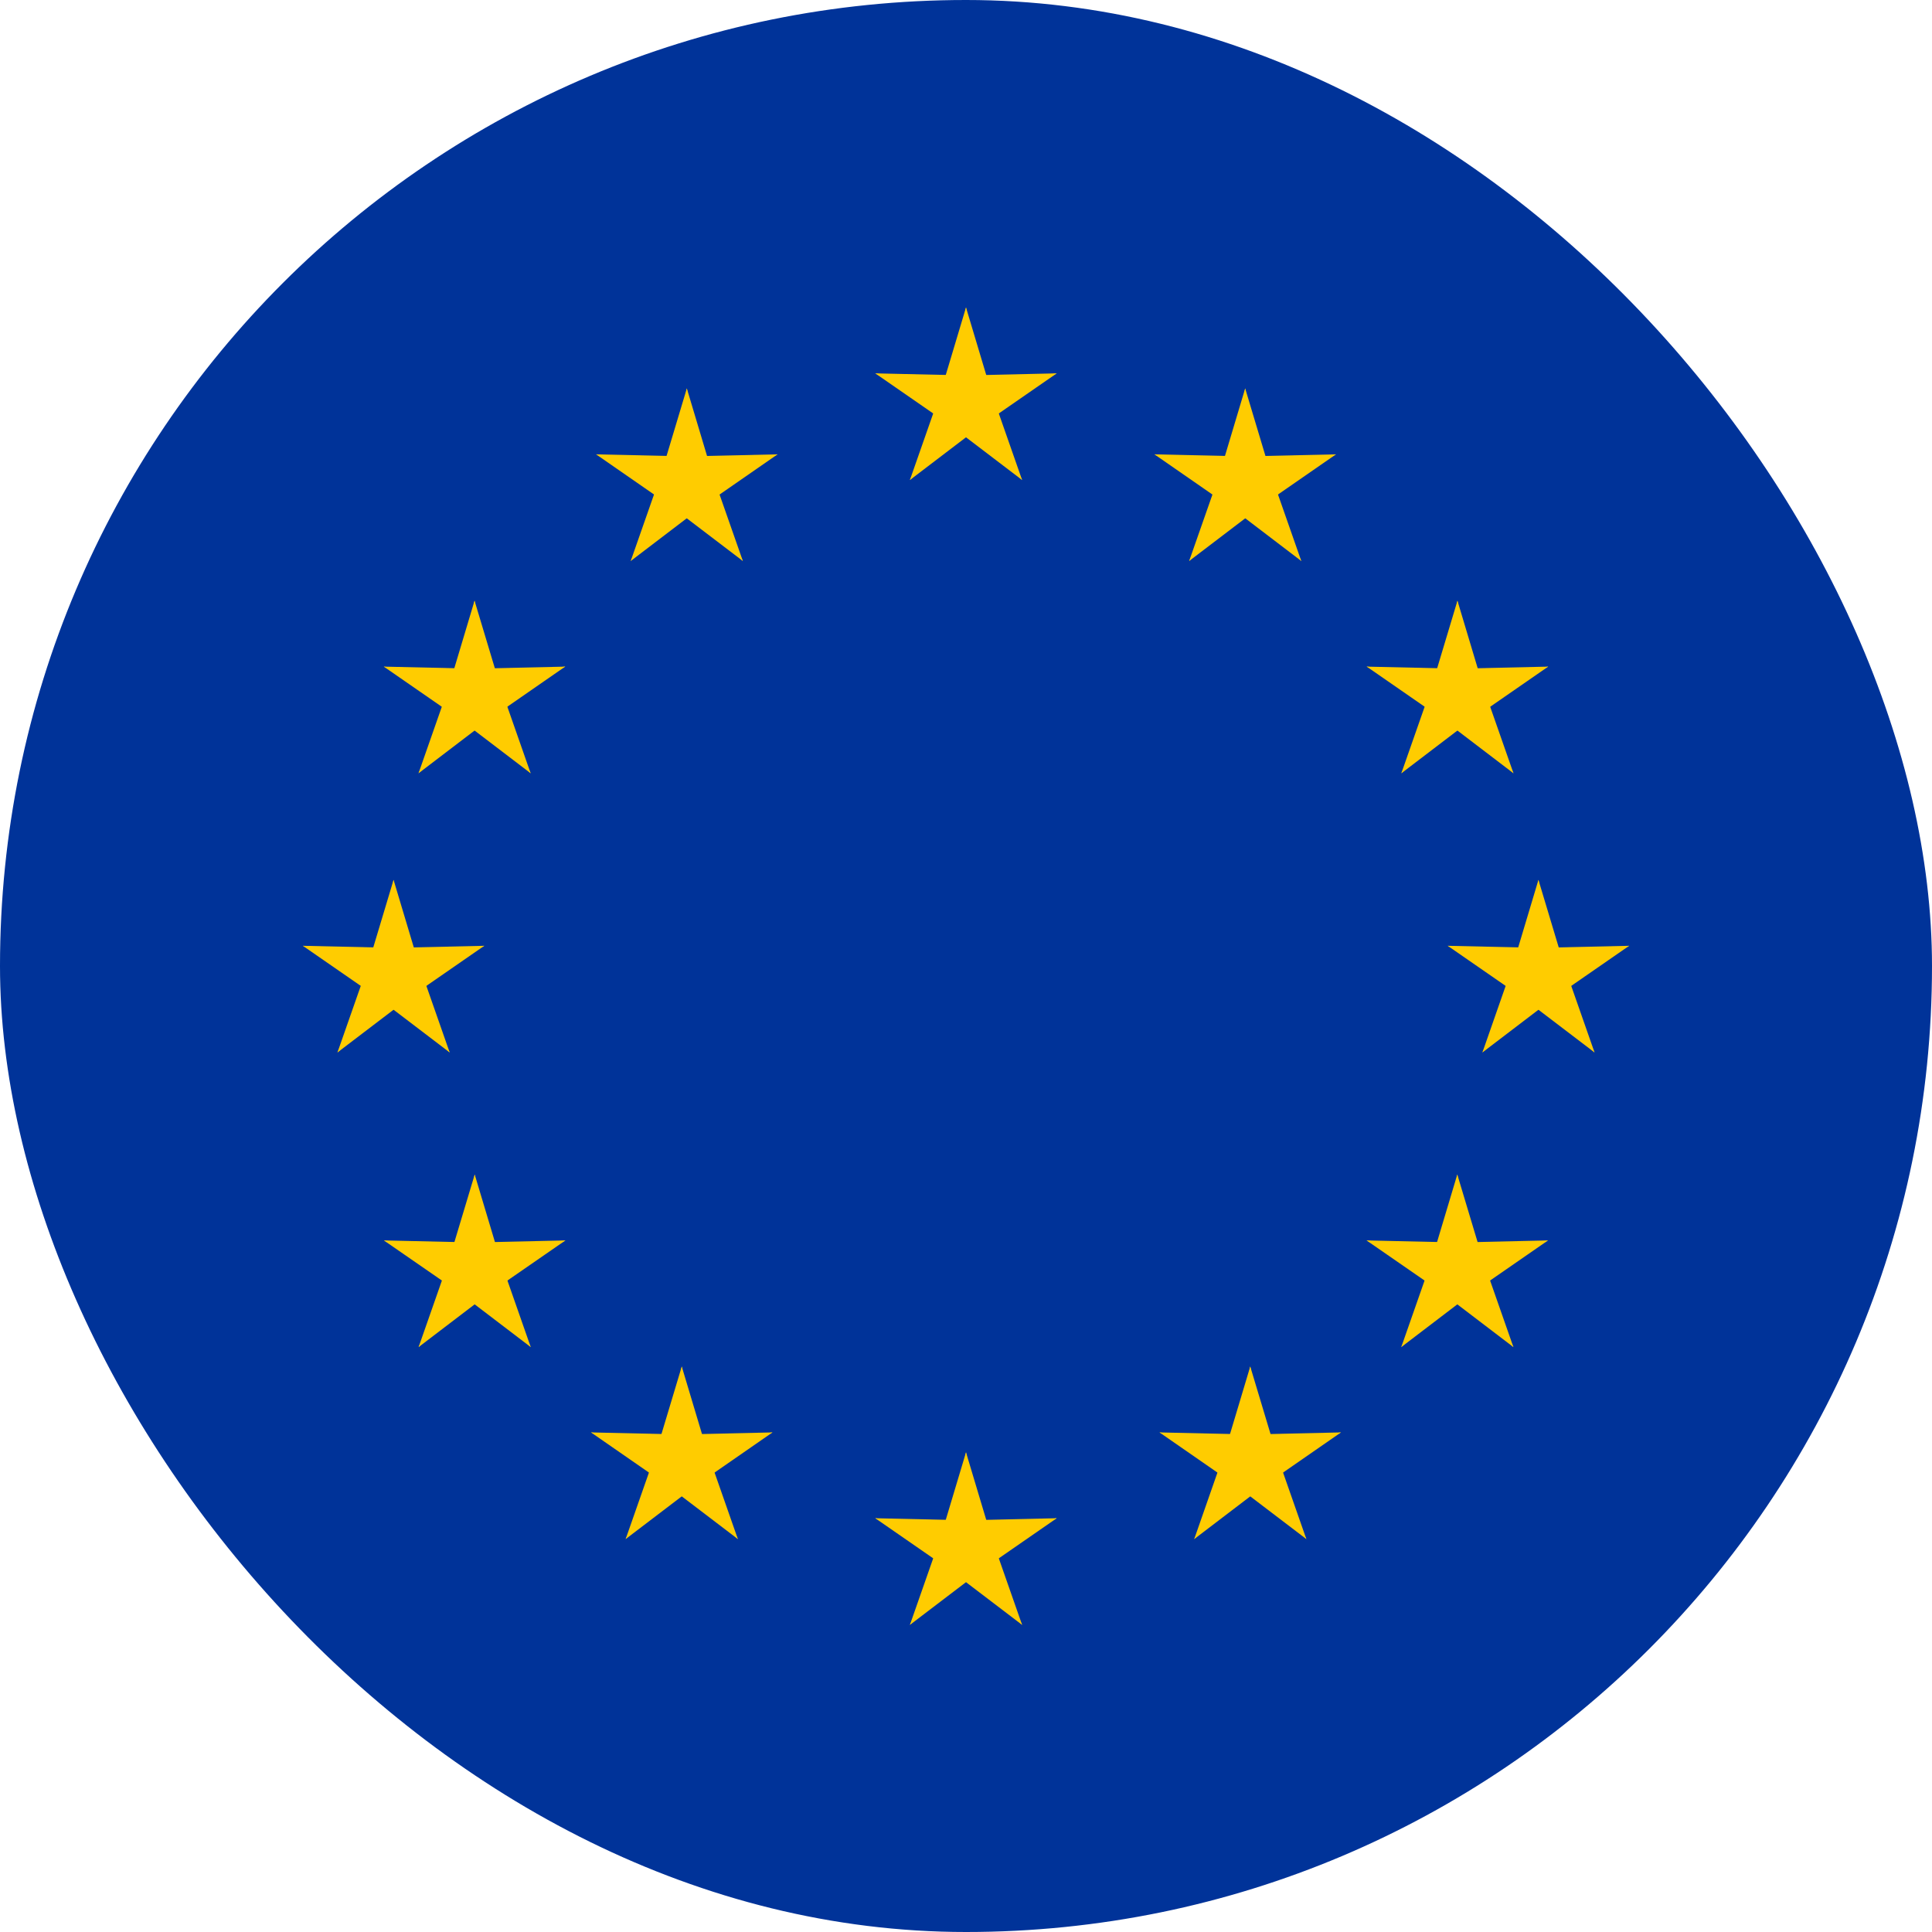 <svg width="24" height="24" viewBox="0 0 24 24" fill="none" xmlns="http://www.w3.org/2000/svg">
<g clip-path="url(#clip0_3035_2364)">
<path d="M-4 0H28V24H-4V0Z" fill="#003399"/>
<path d="M12 3.819L11.645 5.004L12.237 5.123L12 3.819Z" fill="#FFCC00"/>
<path d="M12 3.819L12.355 5.004L11.763 5.123L12 3.819Z" fill="#FFCC00"/>
<path d="M13.127 4.638L11.89 4.666L11.96 5.266L13.127 4.638Z" fill="#FFCC00"/>
<path d="M13.127 4.638L12.11 5.342L11.814 4.815L13.127 4.638Z" fill="#FFCC00"/>
<path d="M12.697 5.963L12.288 4.795L11.739 5.047L12.697 5.963Z" fill="#FFCC00"/>
<path d="M12.697 5.963L11.712 5.213L12.122 4.769L12.697 5.963Z" fill="#FFCC00"/>
<path d="M10.873 4.638L12.11 4.666L12.04 5.266L10.873 4.638Z" fill="#FFCC00"/>
<path d="M10.873 4.638L11.89 5.342L12.186 4.815L10.873 4.638Z" fill="#FFCC00"/>
<path d="M11.303 5.963L11.712 4.795L12.261 5.047L11.303 5.963Z" fill="#FFCC00"/>
<path d="M11.303 5.963L12.288 5.213L11.878 4.769L11.303 5.963Z" fill="#FFCC00"/>
<path d="M12 18.041L11.645 19.226L12.237 19.345L12 18.041Z" fill="#FFCC00"/>
<path d="M12 18.041L12.355 19.226L11.763 19.345L12 18.041Z" fill="#FFCC00"/>
<path d="M13.127 18.86L11.89 18.888L11.96 19.488L13.127 18.86Z" fill="#FFCC00"/>
<path d="M13.127 18.86L12.11 19.564L11.814 19.037L13.127 18.86Z" fill="#FFCC00"/>
<path d="M12.697 20.185L12.288 19.017L11.739 19.27L12.697 20.185Z" fill="#FFCC00"/>
<path d="M12.697 20.185L11.712 19.435L12.122 18.991L12.697 20.185Z" fill="#FFCC00"/>
<path d="M10.873 18.86L12.11 18.888L12.04 19.488L10.873 18.86Z" fill="#FFCC00"/>
<path d="M10.873 18.86L11.89 19.564L12.186 19.037L10.873 18.86Z" fill="#FFCC00"/>
<path d="M11.303 20.185L11.712 19.017L12.261 19.27L11.303 20.185Z" fill="#FFCC00"/>
<path d="M11.303 20.185L12.288 19.435L11.878 18.991L11.303 20.185Z" fill="#FFCC00"/>
<path d="M4.889 10.93L4.533 12.115L5.126 12.234L4.889 10.93Z" fill="#FFCC00"/>
<path d="M4.889 10.93L5.244 12.115L4.652 12.233L4.889 10.93Z" fill="#FFCC00"/>
<path d="M6.016 11.749L4.779 11.777L4.849 12.377L6.016 11.749Z" fill="#FFCC00"/>
<path d="M6.016 11.749L4.999 12.453L4.703 11.926L6.016 11.749Z" fill="#FFCC00"/>
<path d="M5.586 13.074L5.177 11.906L4.627 12.159L5.586 13.074Z" fill="#FFCC00"/>
<path d="M5.586 13.074L4.601 12.324L5.011 11.88L5.586 13.074Z" fill="#FFCC00"/>
<path d="M3.762 11.749L4.999 11.777L4.928 12.377L3.762 11.749Z" fill="#FFCC00"/>
<path d="M3.762 11.749L4.779 12.453L5.075 11.926L3.762 11.749Z" fill="#FFCC00"/>
<path d="M4.192 13.074L4.601 11.906L5.15 12.159L4.192 13.074Z" fill="#FFCC00"/>
<path d="M4.192 13.074L5.177 12.324L4.767 11.88L4.192 13.074Z" fill="#FFCC00"/>
<path d="M7.835 6.969L8.819 6.219L8.41 5.775L7.835 6.969Z" fill="#FFCC00"/>
<path d="M7.835 6.969L8.244 5.801L8.793 6.054L7.835 6.969Z" fill="#FFCC00"/>
<path d="M7.405 5.644L8.422 6.349L8.718 5.822L7.405 5.644Z" fill="#FFCC00"/>
<path d="M7.405 5.644L8.642 5.672L8.571 6.273L7.405 5.644Z" fill="#FFCC00"/>
<path d="M8.532 4.825L8.176 6.011L8.769 6.129L8.532 4.825Z" fill="#FFCC00"/>
<path d="M8.532 4.825L8.887 6.011L8.295 6.129L8.532 4.825Z" fill="#FFCC00"/>
<path d="M9.228 6.969L8.244 6.22L8.654 5.775L9.228 6.969Z" fill="#FFCC00"/>
<path d="M9.228 6.969L8.819 5.802L8.27 6.054L9.228 6.969Z" fill="#FFCC00"/>
<path d="M9.659 5.644L8.642 6.349L8.346 5.822L9.659 5.644Z" fill="#FFCC00"/>
<path d="M9.659 5.644L8.422 5.672L8.492 6.273L9.659 5.644Z" fill="#FFCC00"/>
<path d="M6.592 9.606L6.183 8.438L5.634 8.69L6.592 9.606Z" fill="#FFCC00"/>
<path d="M6.592 9.606L5.608 8.856L6.017 8.412L6.592 9.606Z" fill="#FFCC00"/>
<path d="M5.199 9.606L6.183 8.856L5.773 8.412L5.199 9.606Z" fill="#FFCC00"/>
<path d="M5.199 9.606L5.608 8.438L6.157 8.69L5.199 9.606Z" fill="#FFCC00"/>
<path d="M4.768 8.281L5.785 8.985L6.081 8.458L4.768 8.281Z" fill="#FFCC00"/>
<path d="M4.768 8.281L6.005 8.309L5.935 8.909L4.768 8.281Z" fill="#FFCC00"/>
<path d="M7.022 8.28L6.005 8.985L5.709 8.458L7.022 8.28Z" fill="#FFCC00"/>
<path d="M7.022 8.281L5.785 8.309L5.856 8.909L7.022 8.281Z" fill="#FFCC00"/>
<path d="M5.895 7.462L6.251 8.647L5.658 8.765L5.895 7.462Z" fill="#FFCC00"/>
<path d="M5.895 7.462L5.54 8.647L6.132 8.765L5.895 7.462Z" fill="#FFCC00"/>
<path d="M7.024 15.409L5.787 15.437L5.857 16.037L7.024 15.409Z" fill="#FFCC00"/>
<path d="M7.024 15.409L6.006 16.113L5.711 15.586L7.024 15.409Z" fill="#FFCC00"/>
<path d="M6.593 16.734L6.184 15.566L5.635 15.818L6.593 16.734Z" fill="#FFCC00"/>
<path d="M6.593 16.734L5.609 15.984L6.019 15.54L6.593 16.734Z" fill="#FFCC00"/>
<path d="M5.2 16.734L6.184 15.984L5.775 15.54L5.2 16.734Z" fill="#FFCC00"/>
<path d="M5.2 16.734L5.609 15.566L6.158 15.818L5.2 16.734Z" fill="#FFCC00"/>
<path d="M5.897 14.59L6.252 15.775L5.66 15.893L5.897 14.59Z" fill="#FFCC00"/>
<path d="M5.897 14.59L5.541 15.775L6.134 15.893L5.897 14.59Z" fill="#FFCC00"/>
<path d="M4.769 15.409L6.007 15.437L5.936 16.037L4.769 15.409Z" fill="#FFCC00"/>
<path d="M4.769 15.409L5.787 16.113L6.083 15.586L4.769 15.409Z" fill="#FFCC00"/>
<path d="M9.596 17.794L8.359 17.822L8.429 18.422L9.596 17.794Z" fill="#FFCC00"/>
<path d="M9.596 17.794L8.579 18.499L8.283 17.972L9.596 17.794Z" fill="#FFCC00"/>
<path d="M9.166 19.119L8.757 17.951L8.207 18.204L9.166 19.119Z" fill="#FFCC00"/>
<path d="M9.166 19.119L8.181 18.369L8.591 17.925L9.166 19.119Z" fill="#FFCC00"/>
<path d="M7.772 19.119L8.757 18.369L8.347 17.925L7.772 19.119Z" fill="#FFCC00"/>
<path d="M7.772 19.119L8.181 17.951L8.73 18.204L7.772 19.119Z" fill="#FFCC00"/>
<path d="M8.469 16.975L8.824 18.16L8.232 18.279L8.469 16.975Z" fill="#FFCC00"/>
<path d="M8.469 16.975L8.113 18.16L8.706 18.279L8.469 16.975Z" fill="#FFCC00"/>
<path d="M7.342 17.794L8.579 17.822L8.508 18.423L7.342 17.794Z" fill="#FFCC00"/>
<path d="M7.342 17.794L8.359 18.499L8.655 17.972L7.342 17.794Z" fill="#FFCC00"/>
<path d="M19.111 10.93L19.467 12.115L18.874 12.234L19.111 10.93Z" fill="#FFCC00"/>
<path d="M19.111 10.93L18.756 12.115L19.348 12.233L19.111 10.93Z" fill="#FFCC00"/>
<path d="M17.984 11.749L19.221 11.777L19.151 12.377L17.984 11.749Z" fill="#FFCC00"/>
<path d="M17.984 11.749L19.001 12.453L19.297 11.926L17.984 11.749Z" fill="#FFCC00"/>
<path d="M18.415 13.074L18.823 11.906L19.372 12.159L18.415 13.074Z" fill="#FFCC00"/>
<path d="M18.415 13.074L19.399 12.324L18.989 11.88L18.415 13.074Z" fill="#FFCC00"/>
<path d="M20.238 11.749L19.001 11.777L19.072 12.377L20.238 11.749Z" fill="#FFCC00"/>
<path d="M20.238 11.749L19.221 12.453L18.925 11.926L20.238 11.749Z" fill="#FFCC00"/>
<path d="M19.808 13.074L19.399 11.906L18.85 12.159L19.808 13.074Z" fill="#FFCC00"/>
<path d="M19.808 13.074L18.823 12.324L19.233 11.88L19.808 13.074Z" fill="#FFCC00"/>
<path d="M16.165 6.969L15.181 6.219L15.59 5.775L16.165 6.969Z" fill="#FFCC00"/>
<path d="M16.165 6.969L15.756 5.801L15.207 6.054L16.165 6.969Z" fill="#FFCC00"/>
<path d="M16.596 5.644L15.578 6.349L15.282 5.822L16.596 5.644Z" fill="#FFCC00"/>
<path d="M16.596 5.644L15.358 5.672L15.429 6.273L16.596 5.644Z" fill="#FFCC00"/>
<path d="M15.468 4.825L15.824 6.011L15.231 6.129L15.468 4.825Z" fill="#FFCC00"/>
<path d="M15.468 4.825L15.113 6.011L15.705 6.129L15.468 4.825Z" fill="#FFCC00"/>
<path d="M14.772 6.969L15.756 6.22L15.346 5.775L14.772 6.969Z" fill="#FFCC00"/>
<path d="M14.772 6.969L15.181 5.802L15.73 6.054L14.772 6.969Z" fill="#FFCC00"/>
<path d="M14.341 5.644L15.358 6.349L15.654 5.822L14.341 5.644Z" fill="#FFCC00"/>
<path d="M14.341 5.644L15.578 5.672L15.508 6.273L14.341 5.644Z" fill="#FFCC00"/>
<path d="M17.408 9.606L17.817 8.438L18.366 8.69L17.408 9.606Z" fill="#FFCC00"/>
<path d="M17.408 9.606L18.392 8.856L17.983 8.412L17.408 9.606Z" fill="#FFCC00"/>
<path d="M18.801 9.606L17.817 8.856L18.227 8.412L18.801 9.606Z" fill="#FFCC00"/>
<path d="M18.801 9.606L18.392 8.438L17.843 8.69L18.801 9.606Z" fill="#FFCC00"/>
<path d="M19.232 8.281L18.215 8.985L17.919 8.458L19.232 8.281Z" fill="#FFCC00"/>
<path d="M19.232 8.281L17.995 8.309L18.065 8.909L19.232 8.281Z" fill="#FFCC00"/>
<path d="M16.977 8.28L17.995 8.985L18.291 8.458L16.977 8.28Z" fill="#FFCC00"/>
<path d="M16.977 8.281L18.215 8.309L18.144 8.909L16.977 8.281Z" fill="#FFCC00"/>
<path d="M18.105 7.462L17.749 8.647L18.342 8.765L18.105 7.462Z" fill="#FFCC00"/>
<path d="M18.105 7.462L18.46 8.647L17.868 8.765L18.105 7.462Z" fill="#FFCC00"/>
<path d="M16.976 15.409L18.213 15.437L18.143 16.037L16.976 15.409Z" fill="#FFCC00"/>
<path d="M16.976 15.409L17.994 16.113L18.289 15.586L16.976 15.409Z" fill="#FFCC00"/>
<path d="M17.407 16.734L17.816 15.566L18.365 15.818L17.407 16.734Z" fill="#FFCC00"/>
<path d="M17.407 16.734L18.391 15.984L17.981 15.54L17.407 16.734Z" fill="#FFCC00"/>
<path d="M18.8 16.734L17.816 15.984L18.226 15.54L18.8 16.734Z" fill="#FFCC00"/>
<path d="M18.8 16.734L18.391 15.566L17.842 15.818L18.8 16.734Z" fill="#FFCC00"/>
<path d="M18.103 14.59L17.748 15.775L18.34 15.893L18.103 14.59Z" fill="#FFCC00"/>
<path d="M18.103 14.59L18.459 15.775L17.866 15.893L18.103 14.59Z" fill="#FFCC00"/>
<path d="M19.23 15.409L17.994 15.437L18.064 16.037L19.23 15.409Z" fill="#FFCC00"/>
<path d="M19.23 15.409L18.213 16.113L17.917 15.586L19.23 15.409Z" fill="#FFCC00"/>
<path d="M14.404 17.794L15.641 17.822L15.571 18.422L14.404 17.794Z" fill="#FFCC00"/>
<path d="M14.404 17.794L15.421 18.499L15.717 17.972L14.404 17.794Z" fill="#FFCC00"/>
<path d="M14.835 19.119L15.243 17.951L15.793 18.204L14.835 19.119Z" fill="#FFCC00"/>
<path d="M14.835 19.119L15.819 18.369L15.409 17.925L14.835 19.119Z" fill="#FFCC00"/>
<path d="M16.228 19.119L15.243 18.369L15.653 17.925L16.228 19.119Z" fill="#FFCC00"/>
<path d="M16.228 19.119L15.819 17.951L15.27 18.204L16.228 19.119Z" fill="#FFCC00"/>
<path d="M15.531 16.975L15.176 18.16L15.768 18.279L15.531 16.975Z" fill="#FFCC00"/>
<path d="M15.531 16.975L15.887 18.16L15.294 18.279L15.531 16.975Z" fill="#FFCC00"/>
<path d="M16.658 17.794L15.421 17.822L15.492 18.423L16.658 17.794Z" fill="#FFCC00"/>
<path d="M16.658 17.794L15.641 18.499L15.345 17.972L16.658 17.794Z" fill="#FFCC00"/>
</g>
<defs>
<clipPath id="clip0_3035_2364">
<rect width="24" height="24" rx="12" fill="white"/>
</clipPath>
</defs>
</svg>
